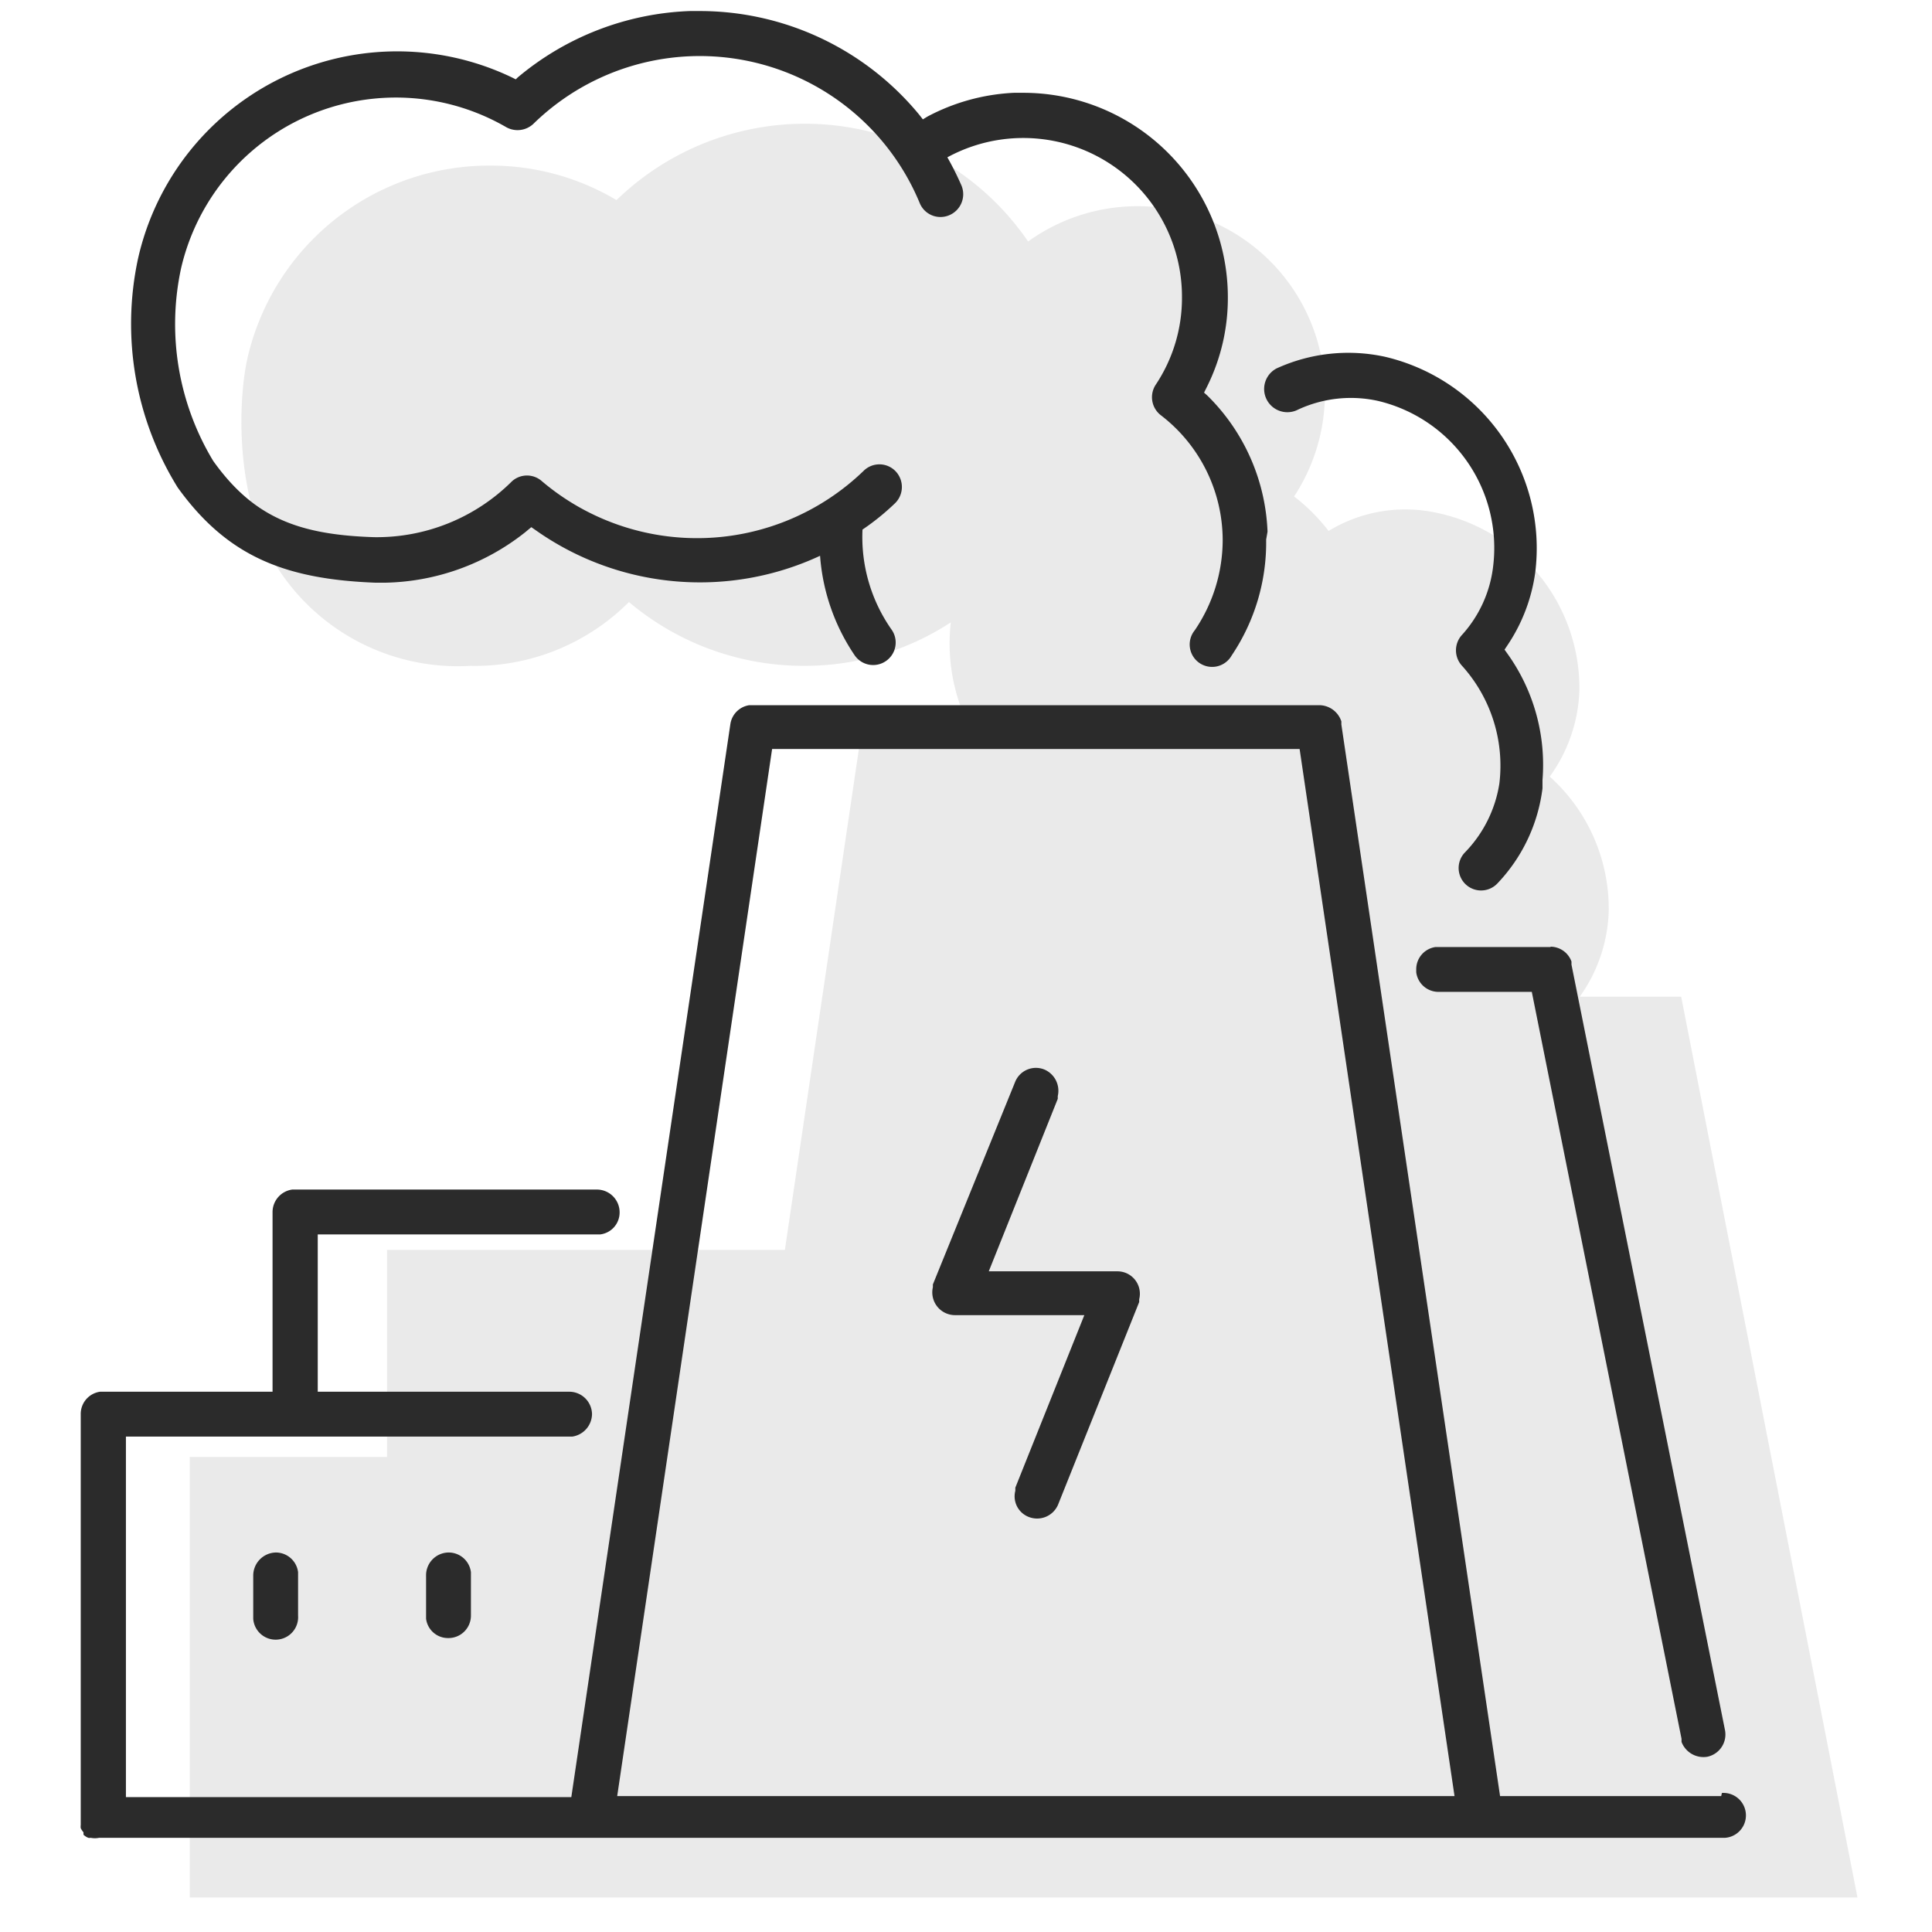 <svg xmlns="http://www.w3.org/2000/svg" viewBox="0 0 56 56"><path d="M53.84 55H5.5V42.23h5.72v-6h11.53l2.15-14.55h3.56a5.36 5.36 0 0 1-.9-3.64 7.75 7.75 0 0 1-4.26 1.26 7.85 7.85 0 0 1-5.07-1.85 6.31 6.31 0 0 1-4.6 1.85 6.21 6.21 0 0 1-5.4-2.57c-1.44-2-1.34-5-1.07-6.29a7.19 7.19 0 0 1 7.07-5.64 7.11 7.11 0 0 1 3.64 1A7.84 7.84 0 0 1 29.8 7a5.43 5.43 0 0 1 7.71 7.39 5.5 5.5 0 0 1 1 1 4.27 4.27 0 0 1 2.76-.59 5.2 5.2 0 0 1 4.51 5.2 4.51 4.51 0 0 1-.86 2.51 5.15 5.15 0 0 1 1.71 3.9 4.5 4.5 0 0 1-.84 2.48h2.94Z" fill="rgba(43, 43, 43, .1)"/><path d="M44.94 27.44a.65.65 0 0 1 .61.43v.09L50 50.15a.66.66 0 0 1-.51.77.68.68 0 0 1-.75-.43v-.09L44.4 28.75h-2.71a.65.65 0 0 1-.64-.57v-.09a.65.65 0 0 1 .56-.64h3.34Z" fill="#2b2b2b"/><path d="M49.89 52.06h-6.41L38.88 21v-.09a.68.68 0 0 0-.63-.47H21.72a.65.65 0 0 0-.55.55l-4.61 31.1H3.65V41.64h12.94a.67.67 0 0 0 .57-.65.66.66 0 0 0-.66-.65H9.21v-4.56h8.19a.64.64 0 0 0 .56-.64.66.66 0 0 0-.65-.66H8.47a.66.66 0 0 0-.57.65v5.21h-5a.65.65 0 0 0-.56.65V52.9a.36.36 0 0 0 0 .09.5.5 0 0 0 .08.12v.07a.42.42 0 0 0 .14.09.18.18 0 0 0 .07 0 .6.6 0 0 0 .24 0H50a.65.65 0 0 0-.09-1.3ZM22.38 21.71h15.29l4.49 30.35H17.89Z" fill="#2b2b2b"/><path d="M29.42 31.37a.65.65 0 0 1 .85-.37.67.67 0 0 1 .39.77v.08l-2 5h3.73a.65.65 0 0 1 .63.81v.08l-2.35 5.87a.66.66 0 0 1-.85.36.64.64 0 0 1-.39-.76v-.09l2-5h-3.75a.66.66 0 0 1-.64-.81v-.08ZM8 45a.65.65 0 0 1 .64.57v1.26a.65.65 0 0 1-1.3.09v-1.24A.67.67 0 0 1 8 45ZM13 45a.65.65 0 0 1 .65.57v1.26a.65.65 0 0 1-.66.65.64.64 0 0 1-.64-.56v-1.24A.66.66 0 0 1 13 45ZM37 10.68a5 5 0 0 1 3.14-.34 5.7 5.7 0 0 1 4.36 6.25 5 5 0 0 1-.79 2.09l-.1.15.1.14a5.53 5.53 0 0 1 1 3.64v.24a4.86 4.86 0 0 1-1.31 2.76.65.65 0 1 1-.94-.9 3.67 3.67 0 0 0 1-2 4.32 4.32 0 0 0-1.09-3.42.66.66 0 0 1 0-.88 3.57 3.57 0 0 0 .91-2 4.38 4.38 0 0 0-3.34-4.79 3.64 3.64 0 0 0-2.31.25.66.66 0 0 1-.63-1.19ZM36.74 15.41A5.85 5.85 0 0 0 35 11.47l-.1-.09.1-.2a5.76 5.76 0 0 0 .59-2.56 5.93 5.93 0 0 0-5.93-5.93h-.27a5.93 5.93 0 0 0-2.51.69l-.13.08-.11-.14a8.24 8.24 0 0 0-6.36-3H20a8.22 8.22 0 0 0-5 1.93l-.05.05-.12-.06A7.7 7.7 0 0 0 4 7.5a9 9 0 0 0 1.15 6.63c1.44 2 3.11 2.66 5.74 2.76h.26a6.73 6.73 0 0 0 4.07-1.46l.18-.15.26.18a8.25 8.25 0 0 0 8.11.65 5.91 5.91 0 0 0 1 2.88.65.65 0 0 0 .91.17.65.65 0 0 0 .17-.9 4.67 4.67 0 0 1-.85-2.91 7.1 7.1 0 0 0 .95-.77.66.66 0 0 0 0-.93.65.65 0 0 0-.92 0 6.95 6.95 0 0 1-9.32.3.65.65 0 0 0-.87 0 5.55 5.55 0 0 1-4 1.62c-2.19-.07-3.49-.57-4.66-2.21a7.67 7.67 0 0 1-.93-5.59 6.39 6.39 0 0 1 9.43-4.08.67.67 0 0 0 .78-.1 6.9 6.9 0 0 1 11.2 2.3.65.65 0 0 0 .85.35.66.66 0 0 0 .36-.86 9 9 0 0 0-.41-.82 4.6 4.6 0 0 1 6.8 4.06 4.53 4.53 0 0 1-.76 2.53.66.66 0 0 0 .14.88 4.57 4.57 0 0 1 1.8 3.62 4.66 4.66 0 0 1-.81 2.62.65.65 0 1 0 1.07.73 5.86 5.86 0 0 0 1-3.36Z" fill="#2b2b2b"/></svg>